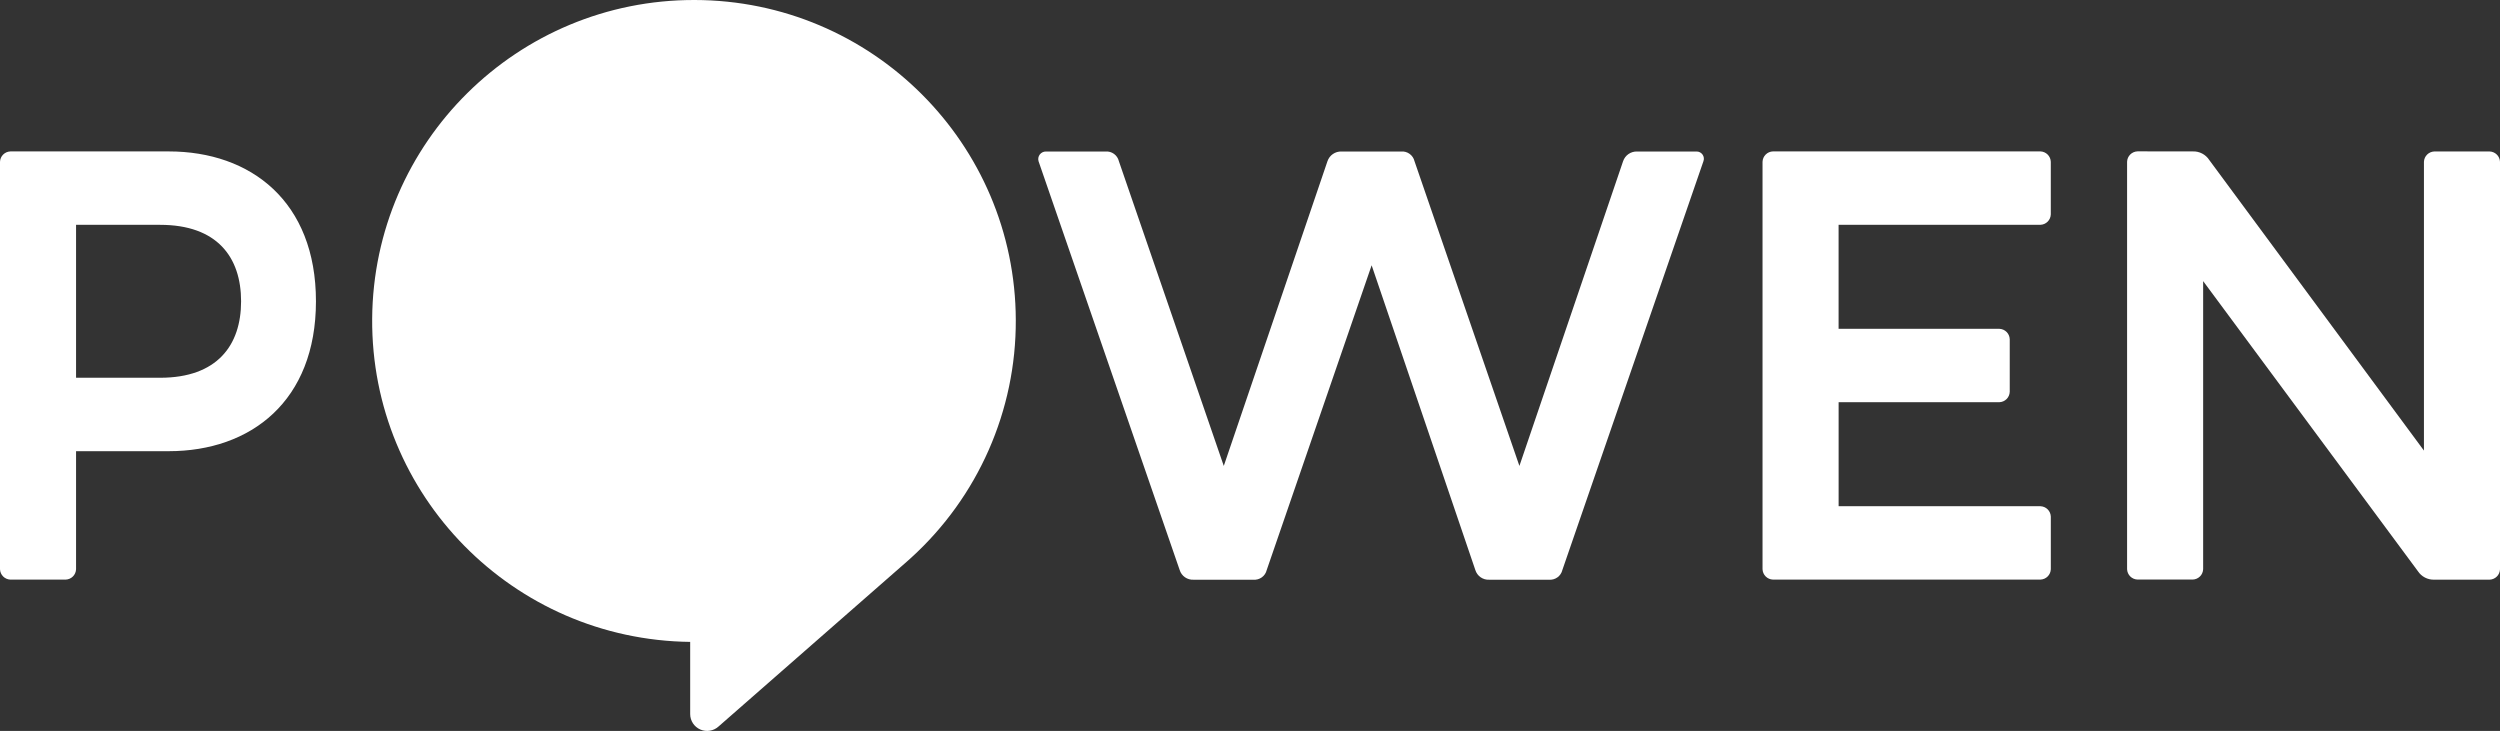 <?xml version="1.0" encoding="UTF-8"?>
<svg width="236px" height="69px" viewBox="0 0 236 69" version="1.1" xmlns="http://www.w3.org/2000/svg" xmlns:xlink="http://www.w3.org/1999/xlink">
    <rect x="0" y="0" width="236" height="69" fill="#333333" stroke="none"/>
    <title>powen/logo/powen_secundario</title>
    <defs>
        <linearGradient x1="50%" y1="0%" x2="50%" y2="100%" id="linearGradient-1">
            <stop stop-color="#FFBA84" offset="0%"></stop>
            <stop stop-color="#DA82DA" offset="100%"></stop>
        </linearGradient>
        <linearGradient x1="50%" y1="0%" x2="50%" y2="100%" id="linearGradient-2">
            <stop stop-color="#FFFFFF" offset="0%"></stop>
            <stop stop-color="#FFFFFF" offset="100%"></stop>
        </linearGradient>
    </defs>
    <g id="powen/logo/powen_secundario" stroke="none" stroke-width="1" fill="none" fill-rule="evenodd">
        <g id="POWEN-_-Instalaciones-Fotovoltáicas-para-Autoconsumo-13" fill-rule="nonzero">
            <path d="M15.929,14.294 C23.687,14.294 29.826,19.028 29.826,28.442 C29.826,37.855 23.687,42.592 15.929,42.592 L7.18,42.592 L7.18,53.734 C7.163,54.269 6.732,54.699 6.195,54.716 L0.985,54.716 C0.448,54.699 0.017,54.269 0,53.734 L0,15.276 C0.017,14.741 0.448,14.311 0.985,14.294 L15.929,14.294 Z M7.18,35.66 L15.115,35.66 C20.499,35.66 22.759,32.602 22.759,28.442 C22.759,24.282 20.501,21.224 15.115,21.224 L7.18,21.224 L7.18,35.66 Z" id="Shape" fill="#FFFFFF"></path>
            <path d="M95.891,30.213 C95.844,13.537 82.294,0.034 65.574,0 C48.854,-0.034 35.249,13.413 35.133,30.089 C35.017,46.764 48.434,60.398 65.153,60.595 L65.153,67.407 C65.153,68.039 65.527,68.61 66.107,68.865 C66.686,69.119 67.362,69.008 67.829,68.582 L85.013,53.535 C85.217,53.359 85.42,53.172 85.638,52.987 L86.01,52.655 C92.336,46.903 95.925,38.75 95.891,30.213 L95.891,30.213 Z" id="Path" fill="url(#linearGradient-2)"></path>
            <g id="Group" transform="translate(98.009, 14.288)" fill="#FFFFFF">
                <path d="M49.481,39.513 C49.346,40.095 48.803,40.488 48.207,40.437 L42.591,40.437 C41.986,40.476 41.433,40.093 41.259,39.513 L31.474,10.755 L21.573,39.513 C21.439,40.095 20.894,40.489 20.298,40.437 L14.682,40.437 C14.076,40.476 13.524,40.093 13.349,39.513 L0.031,0.938 C-0.035,0.719 0.007,0.482 0.144,0.3 C0.282,0.118 0.498,0.012 0.727,0.014 L6.344,0.014 C6.94,-0.037 7.482,0.357 7.616,0.938 L17.516,29.696 L27.301,0.938 C27.49,0.369 28.032,-0.007 28.632,0.014 L34.249,0.014 C34.845,-0.038 35.389,0.356 35.523,0.938 L45.423,29.696 L55.208,0.938 C55.397,0.368 55.94,-0.008 56.541,0.014 L62.156,0.014 C62.381,0.015 62.59,0.125 62.717,0.31 C62.844,0.494 62.873,0.728 62.793,0.938 L49.481,39.513 Z" id="Path"></path>
                <path d="M90.725,16.751 C91.261,16.768 91.693,17.198 91.71,17.734 L91.71,22.699 C91.693,23.234 91.261,23.664 90.725,23.681 L75.557,23.681 L75.557,33.499 L94.605,33.499 C95.14,33.517 95.57,33.945 95.588,34.479 L95.588,39.444 C95.571,39.979 95.141,40.409 94.605,40.426 L69.361,40.426 C68.824,40.411 68.391,39.98 68.374,39.444 L68.374,0.986 C68.391,0.45 68.824,0.02 69.361,0.004 L94.603,0.004 C95.139,0.022 95.569,0.452 95.586,0.986 L95.586,5.952 C95.569,6.486 95.139,6.916 94.603,6.934 L75.554,6.934 L75.554,16.749 L90.725,16.751 Z" id="Path"></path>
                <path d="M108.984,0.006 C109.612,-0.019 110.206,0.29 110.546,0.818 L130.811,28.247 L130.811,0.992 C130.828,0.457 131.259,0.027 131.796,0.01 L137.007,0.01 C137.543,0.027 137.975,0.457 137.991,0.992 L137.991,39.45 C137.975,39.986 137.543,40.416 137.007,40.433 L131.796,40.433 C131.168,40.457 130.573,40.148 130.233,39.621 L109.968,12.248 L109.968,39.44 C109.951,39.976 109.52,40.406 108.984,40.422 L103.775,40.422 C103.237,40.407 102.805,39.976 102.788,39.44 L102.788,0.982 C102.805,0.446 103.237,0.016 103.775,0 L108.984,0.006 Z" id="Path"></path>
            </g>
        </g>
    </g>
</svg>